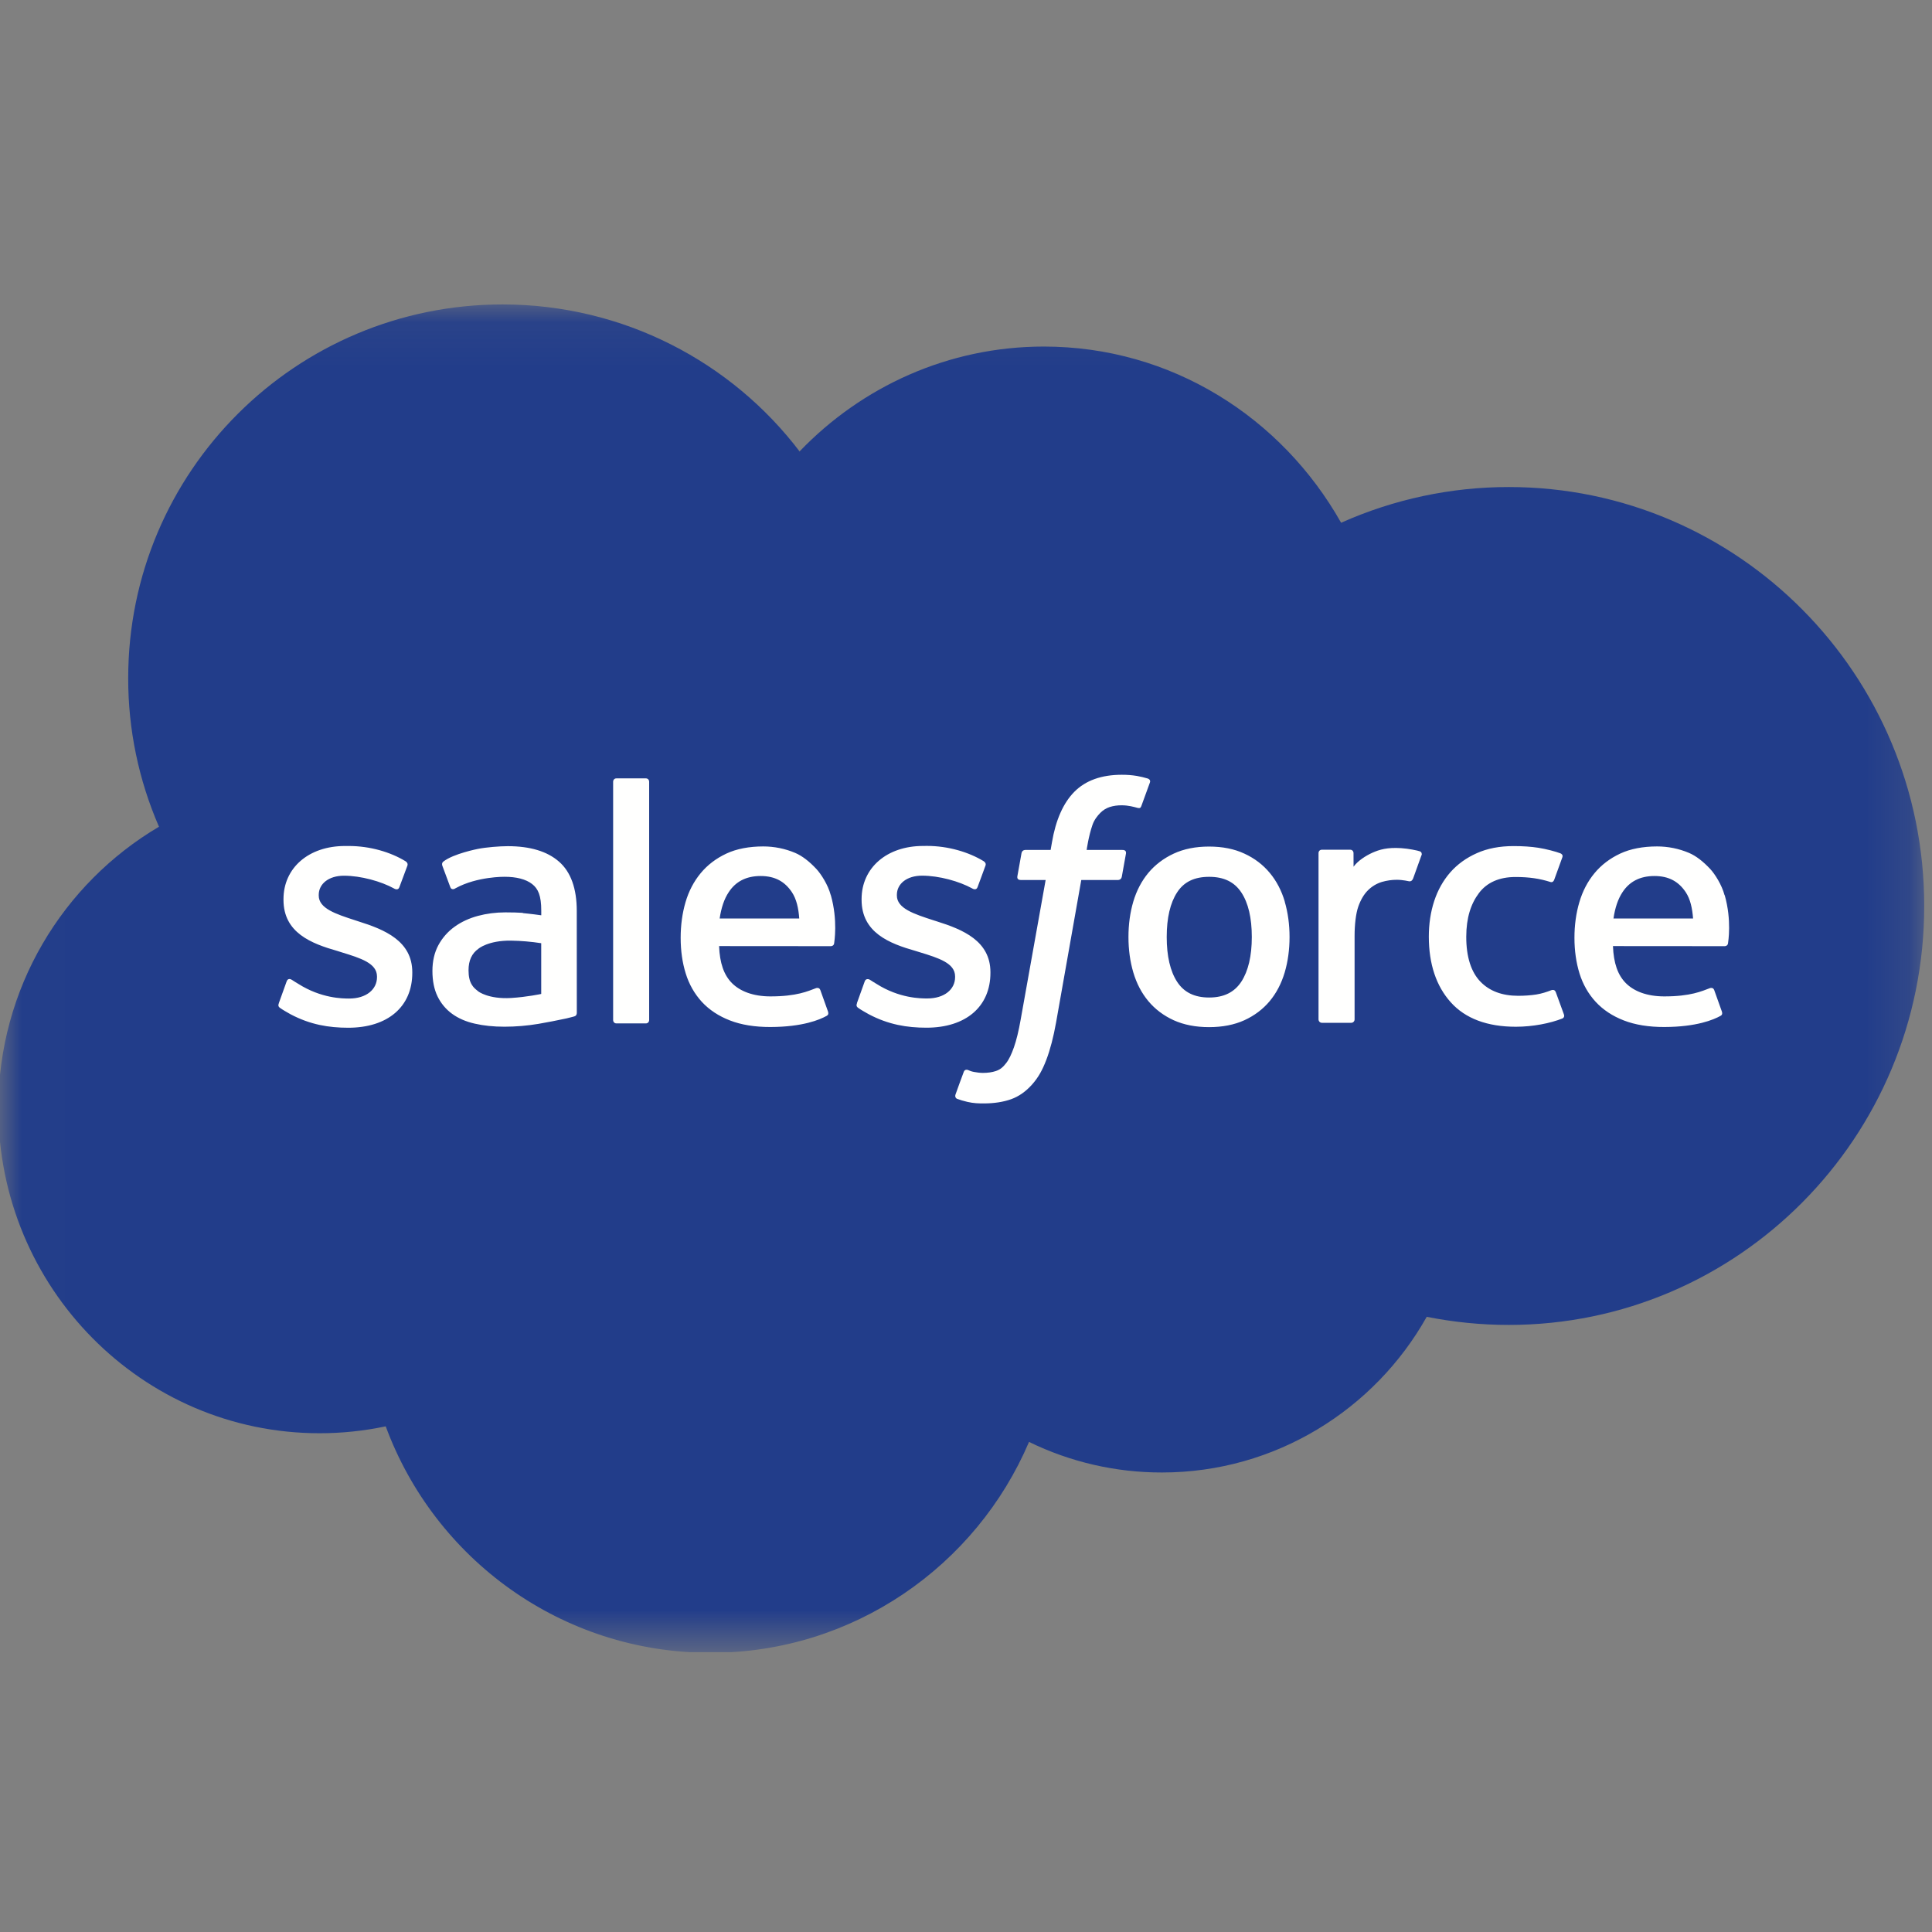 <?xml version="1.0" encoding="UTF-8"?> <svg xmlns="http://www.w3.org/2000/svg" width="45" height="45" viewBox="0 0 45 45" fill="none"><rect x="0" y="0" width="45" height="45" fill="#808080" stroke="none"/><g clip-path="url(#clip0_8920_1299)"><mask id="mask0_8920_1299" style="mask-type:alpha" maskUnits="userSpaceOnUse" x="0" y="7" width="45" height="32"><path d="M0.01 7.083H44.845V38.401H0.01V7.083Z" fill="#00A1E0"></path></mask><g mask="url(#mask0_8920_1299)"><path fill-rule="evenodd" clip-rule="evenodd" d="M18.627 10.511C20.074 9.005 22.088 8.072 24.314 8.072C27.281 8.072 29.852 9.72 31.237 12.176C32.466 11.627 33.797 11.343 35.143 11.344C40.484 11.344 44.819 15.712 44.819 21.102C44.819 26.492 40.484 30.86 35.143 30.86C34.491 30.86 33.854 30.795 33.231 30.671C32.02 32.83 29.704 34.297 27.066 34.297C25.993 34.299 24.933 34.056 23.968 33.585C22.739 36.47 19.88 38.497 16.55 38.497C13.072 38.497 10.121 36.305 8.984 33.222C8.478 33.329 7.962 33.383 7.444 33.383C3.307 33.383 -0.039 29.987 -0.039 25.817C-0.039 23.014 1.468 20.575 3.703 19.256C3.228 18.164 2.984 16.985 2.986 15.795C2.986 10.981 6.892 7.091 11.705 7.091C14.524 7.091 17.046 8.435 18.628 10.52" fill="#223D8A"></path></g><path fill-rule="evenodd" clip-rule="evenodd" d="M6.495 23.368C6.466 23.442 6.505 23.457 6.514 23.47C6.598 23.531 6.683 23.575 6.769 23.625C7.227 23.867 7.659 23.938 8.111 23.938C9.031 23.938 9.603 23.449 9.603 22.661V22.645C9.603 21.917 8.957 21.651 8.353 21.462L8.274 21.436C7.818 21.288 7.424 21.159 7.424 20.859V20.844C7.424 20.587 7.655 20.397 8.011 20.397C8.406 20.397 8.878 20.529 9.179 20.695C9.179 20.695 9.269 20.753 9.301 20.667C9.319 20.62 9.472 20.209 9.489 20.163C9.506 20.114 9.476 20.078 9.444 20.059C9.098 19.848 8.62 19.705 8.126 19.705L8.034 19.705C7.191 19.705 6.603 20.214 6.603 20.943V20.959C6.603 21.727 7.252 21.977 7.859 22.15L7.957 22.181C8.398 22.317 8.781 22.434 8.781 22.744V22.76C8.781 23.045 8.532 23.258 8.133 23.258C7.978 23.258 7.484 23.255 6.948 22.916C6.883 22.879 6.846 22.852 6.796 22.821C6.77 22.805 6.704 22.776 6.675 22.863L6.494 23.367M19.961 23.367C19.933 23.441 19.971 23.456 19.98 23.469C20.064 23.53 20.15 23.574 20.236 23.624C20.694 23.866 21.126 23.937 21.578 23.937C22.497 23.937 23.069 23.447 23.069 22.659V22.644C23.069 21.915 22.425 21.65 21.82 21.46L21.741 21.435C21.284 21.287 20.89 21.158 20.89 20.858V20.843C20.89 20.585 21.121 20.396 21.477 20.396C21.873 20.396 22.343 20.527 22.646 20.694C22.646 20.694 22.735 20.752 22.768 20.666C22.785 20.619 22.939 20.207 22.954 20.161C22.972 20.113 22.941 20.077 22.91 20.058C22.564 19.847 22.085 19.703 21.591 19.703L21.499 19.704C20.657 19.704 20.068 20.213 20.068 20.942V20.957C20.068 21.725 20.718 21.976 21.324 22.149L21.422 22.179C21.865 22.315 22.246 22.433 22.246 22.743V22.759C22.246 23.044 21.997 23.256 21.598 23.256C21.443 23.256 20.947 23.254 20.413 22.915C20.348 22.877 20.31 22.851 20.261 22.82C20.244 22.809 20.167 22.779 20.14 22.861L19.959 23.366M29.157 21.823C29.157 22.268 29.074 22.619 28.911 22.868C28.749 23.113 28.504 23.234 28.163 23.234C27.822 23.234 27.578 23.114 27.418 22.869C27.257 22.622 27.175 22.27 27.175 21.825C27.175 21.379 27.257 21.03 27.418 20.784C27.577 20.54 27.82 20.423 28.163 20.423C28.506 20.423 28.75 20.542 28.911 20.784C29.075 21.03 29.157 21.379 29.157 21.825M29.925 20.999C29.849 20.743 29.732 20.519 29.575 20.331C29.419 20.143 29.221 19.991 28.985 19.883C28.751 19.773 28.474 19.718 28.161 19.718C27.848 19.718 27.573 19.773 27.337 19.883C27.103 19.992 26.904 20.143 26.747 20.331C26.591 20.519 26.473 20.743 26.397 20.999C26.322 21.253 26.284 21.529 26.284 21.825C26.284 22.119 26.322 22.396 26.397 22.65C26.473 22.906 26.59 23.13 26.747 23.318C26.904 23.506 27.103 23.656 27.337 23.763C27.573 23.87 27.85 23.924 28.161 23.924C28.473 23.924 28.75 23.87 28.984 23.763C29.218 23.656 29.417 23.506 29.574 23.318C29.73 23.13 29.847 22.906 29.923 22.65C29.998 22.396 30.036 22.119 30.036 21.825C30.036 21.531 29.998 21.253 29.923 20.999M36.236 23.108C36.211 23.034 36.138 23.062 36.138 23.062C36.027 23.105 35.908 23.144 35.781 23.164C35.653 23.184 35.51 23.194 35.36 23.194C34.989 23.194 34.693 23.084 34.482 22.865C34.269 22.645 34.15 22.293 34.152 21.815C34.153 21.379 34.258 21.053 34.447 20.802C34.633 20.555 34.92 20.427 35.299 20.427C35.616 20.427 35.858 20.463 36.112 20.543C36.112 20.543 36.172 20.569 36.201 20.49C36.268 20.303 36.318 20.17 36.391 19.966C36.411 19.907 36.361 19.882 36.343 19.875C36.243 19.836 36.008 19.773 35.83 19.746C35.663 19.72 35.471 19.707 35.253 19.707C34.93 19.707 34.643 19.762 34.398 19.872C34.152 19.981 33.944 20.132 33.779 20.32C33.615 20.508 33.489 20.732 33.405 20.988C33.322 21.242 33.28 21.52 33.28 21.815C33.28 22.451 33.451 22.967 33.791 23.345C34.13 23.724 34.642 23.915 35.307 23.915C35.701 23.915 36.105 23.836 36.395 23.721C36.395 23.721 36.451 23.694 36.427 23.629L36.237 23.108M37.581 21.394C37.617 21.147 37.685 20.941 37.791 20.781C37.951 20.537 38.194 20.404 38.535 20.404C38.876 20.404 39.102 20.538 39.264 20.781C39.371 20.942 39.417 21.155 39.435 21.394L37.572 21.394L37.581 21.394ZM40.168 20.85C40.103 20.605 39.941 20.356 39.836 20.242C39.667 20.062 39.504 19.936 39.341 19.866C39.105 19.766 38.852 19.715 38.596 19.715C38.271 19.715 37.976 19.77 37.737 19.882C37.498 19.994 37.297 20.147 37.139 20.338C36.981 20.529 36.862 20.755 36.786 21.014C36.71 21.27 36.672 21.55 36.672 21.843C36.672 22.143 36.712 22.422 36.79 22.674C36.869 22.928 36.996 23.15 37.167 23.335C37.339 23.521 37.558 23.666 37.822 23.768C38.084 23.87 38.402 23.922 38.766 23.921C39.518 23.919 39.913 23.751 40.075 23.661C40.104 23.645 40.131 23.617 40.097 23.536L39.927 23.06C39.901 22.989 39.829 23.015 39.829 23.015C39.643 23.084 39.379 23.209 38.761 23.208C38.357 23.207 38.059 23.088 37.871 22.901C37.68 22.71 37.584 22.431 37.569 22.036L40.174 22.038C40.174 22.038 40.242 22.037 40.249 21.97C40.252 21.942 40.339 21.436 40.172 20.851L40.168 20.85ZM16.762 21.394C16.799 21.147 16.866 20.941 16.973 20.781C17.132 20.537 17.375 20.404 17.716 20.404C18.057 20.404 18.283 20.538 18.445 20.781C18.552 20.942 18.599 21.155 18.616 21.394L16.754 21.394L16.762 21.394ZM19.35 20.85C19.285 20.605 19.122 20.356 19.017 20.242C18.849 20.062 18.685 19.936 18.522 19.866C18.287 19.766 18.033 19.715 17.777 19.715C17.453 19.715 17.157 19.77 16.918 19.882C16.679 19.994 16.478 20.147 16.32 20.338C16.162 20.529 16.043 20.755 15.967 21.014C15.892 21.27 15.854 21.55 15.854 21.843C15.854 22.143 15.893 22.422 15.972 22.674C16.05 22.928 16.178 23.15 16.347 23.335C16.519 23.521 16.738 23.666 17.002 23.768C17.264 23.87 17.58 23.922 17.946 23.921C18.698 23.919 19.094 23.751 19.255 23.661C19.284 23.645 19.311 23.617 19.277 23.536L19.107 23.06C19.081 22.989 19.009 23.015 19.009 23.015C18.823 23.084 18.559 23.209 17.941 23.208C17.539 23.207 17.239 23.088 17.051 22.901C16.86 22.71 16.764 22.431 16.749 22.036L19.354 22.038C19.354 22.038 19.422 22.037 19.429 21.97C19.432 21.942 19.518 21.436 19.352 20.851L19.35 20.85ZM11.141 23.092C11.039 23.011 11.025 22.991 10.991 22.938C10.939 22.858 10.913 22.745 10.913 22.6C10.913 22.372 10.989 22.207 11.145 22.097C11.144 22.097 11.37 21.903 11.9 21.909C12.137 21.913 12.372 21.933 12.606 21.969V23.151H12.606C12.606 23.151 12.277 23.222 11.904 23.245C11.375 23.276 11.141 23.092 11.142 23.093L11.141 23.092ZM12.176 21.262C12.071 21.255 11.934 21.251 11.771 21.251C11.548 21.251 11.332 21.279 11.131 21.333C10.928 21.388 10.745 21.472 10.589 21.585C10.432 21.697 10.303 21.844 10.211 22.014C10.119 22.185 10.072 22.386 10.072 22.614C10.072 22.845 10.112 23.044 10.191 23.207C10.269 23.369 10.386 23.509 10.531 23.614C10.675 23.719 10.854 23.797 11.06 23.843C11.264 23.89 11.495 23.914 11.749 23.914C12.016 23.914 12.281 23.891 12.539 23.848C12.758 23.81 12.976 23.768 13.193 23.721C13.28 23.701 13.376 23.674 13.376 23.674C13.44 23.658 13.435 23.589 13.435 23.589L13.434 21.216C13.434 20.695 13.295 20.308 13.02 20.069C12.746 19.829 12.346 19.709 11.827 19.709C11.632 19.709 11.317 19.735 11.129 19.773C11.129 19.773 10.562 19.883 10.328 20.067C10.328 20.067 10.277 20.098 10.305 20.17L10.489 20.665C10.512 20.729 10.575 20.707 10.575 20.707C10.575 20.707 10.595 20.699 10.618 20.685C11.117 20.413 11.75 20.422 11.75 20.422C12.03 20.422 12.248 20.478 12.393 20.59C12.535 20.699 12.607 20.863 12.607 21.209V21.319C12.385 21.287 12.179 21.268 12.179 21.268L12.176 21.262ZM33.11 19.922C33.114 19.914 33.116 19.904 33.116 19.895C33.116 19.885 33.114 19.876 33.111 19.867C33.107 19.858 33.102 19.851 33.095 19.844C33.088 19.837 33.08 19.832 33.071 19.829C33.027 19.812 32.806 19.765 32.636 19.755C32.31 19.734 32.128 19.789 31.965 19.862C31.804 19.935 31.625 20.052 31.527 20.187L31.526 19.871C31.526 19.827 31.495 19.792 31.452 19.792H30.786C30.742 19.792 30.711 19.827 30.711 19.871V23.744C30.711 23.765 30.72 23.785 30.734 23.8C30.749 23.815 30.769 23.823 30.79 23.823H31.473C31.493 23.823 31.514 23.815 31.528 23.8C31.543 23.785 31.551 23.765 31.551 23.744V21.799C31.551 21.539 31.58 21.28 31.637 21.117C31.694 20.956 31.77 20.827 31.865 20.734C31.955 20.645 32.065 20.579 32.186 20.542C32.3 20.509 32.417 20.492 32.536 20.492C32.672 20.492 32.821 20.527 32.821 20.527C32.871 20.533 32.899 20.502 32.916 20.457C32.96 20.338 33.087 19.982 33.112 19.912" fill="#FFFFFE"></path><path fill-rule="evenodd" clip-rule="evenodd" d="M26.736 18.134C26.652 18.109 26.566 18.088 26.48 18.073C26.363 18.054 26.244 18.045 26.126 18.046C25.656 18.046 25.285 18.179 25.025 18.441C24.766 18.702 24.59 19.099 24.502 19.62L24.471 19.797H23.88C23.88 19.797 23.808 19.794 23.793 19.872L23.696 20.413C23.689 20.465 23.712 20.497 23.781 20.497H24.355L23.773 23.751C23.727 24.013 23.674 24.229 23.617 24.392C23.56 24.553 23.504 24.674 23.435 24.762C23.369 24.847 23.306 24.909 23.197 24.946C23.108 24.976 23.005 24.99 22.891 24.99C22.828 24.99 22.745 24.979 22.683 24.967C22.621 24.955 22.589 24.941 22.543 24.921C22.543 24.921 22.475 24.896 22.449 24.963C22.427 25.018 22.274 25.439 22.256 25.492C22.237 25.543 22.263 25.584 22.296 25.595C22.372 25.623 22.429 25.64 22.533 25.665C22.678 25.699 22.8 25.701 22.914 25.701C23.154 25.701 23.372 25.667 23.553 25.602C23.735 25.536 23.893 25.422 24.033 25.267C24.184 25.099 24.28 24.924 24.371 24.685C24.461 24.448 24.538 24.154 24.599 23.811L25.185 20.497H26.042C26.042 20.497 26.114 20.499 26.129 20.421L26.226 19.881C26.233 19.829 26.21 19.796 26.141 19.797H25.31C25.314 19.778 25.352 19.485 25.447 19.21C25.488 19.093 25.564 18.998 25.629 18.933C25.69 18.871 25.765 18.824 25.847 18.797C25.937 18.769 26.032 18.756 26.126 18.757C26.204 18.757 26.281 18.767 26.34 18.779C26.42 18.796 26.452 18.805 26.473 18.811C26.558 18.837 26.569 18.812 26.585 18.771L26.784 18.225C26.805 18.166 26.755 18.142 26.736 18.134ZM15.12 23.758C15.12 23.802 15.089 23.837 15.045 23.837H14.356C14.312 23.837 14.281 23.802 14.281 23.758V18.208C14.281 18.165 14.312 18.13 14.356 18.13H15.045C15.089 18.13 15.12 18.165 15.12 18.208V23.758Z" fill="#FFFFFE"></path></g><defs><clipPath id="clip0_8920_1299"><rect width="45" height="31.483" fill="white" transform="translate(0 7)"></rect></clipPath></defs></svg> 